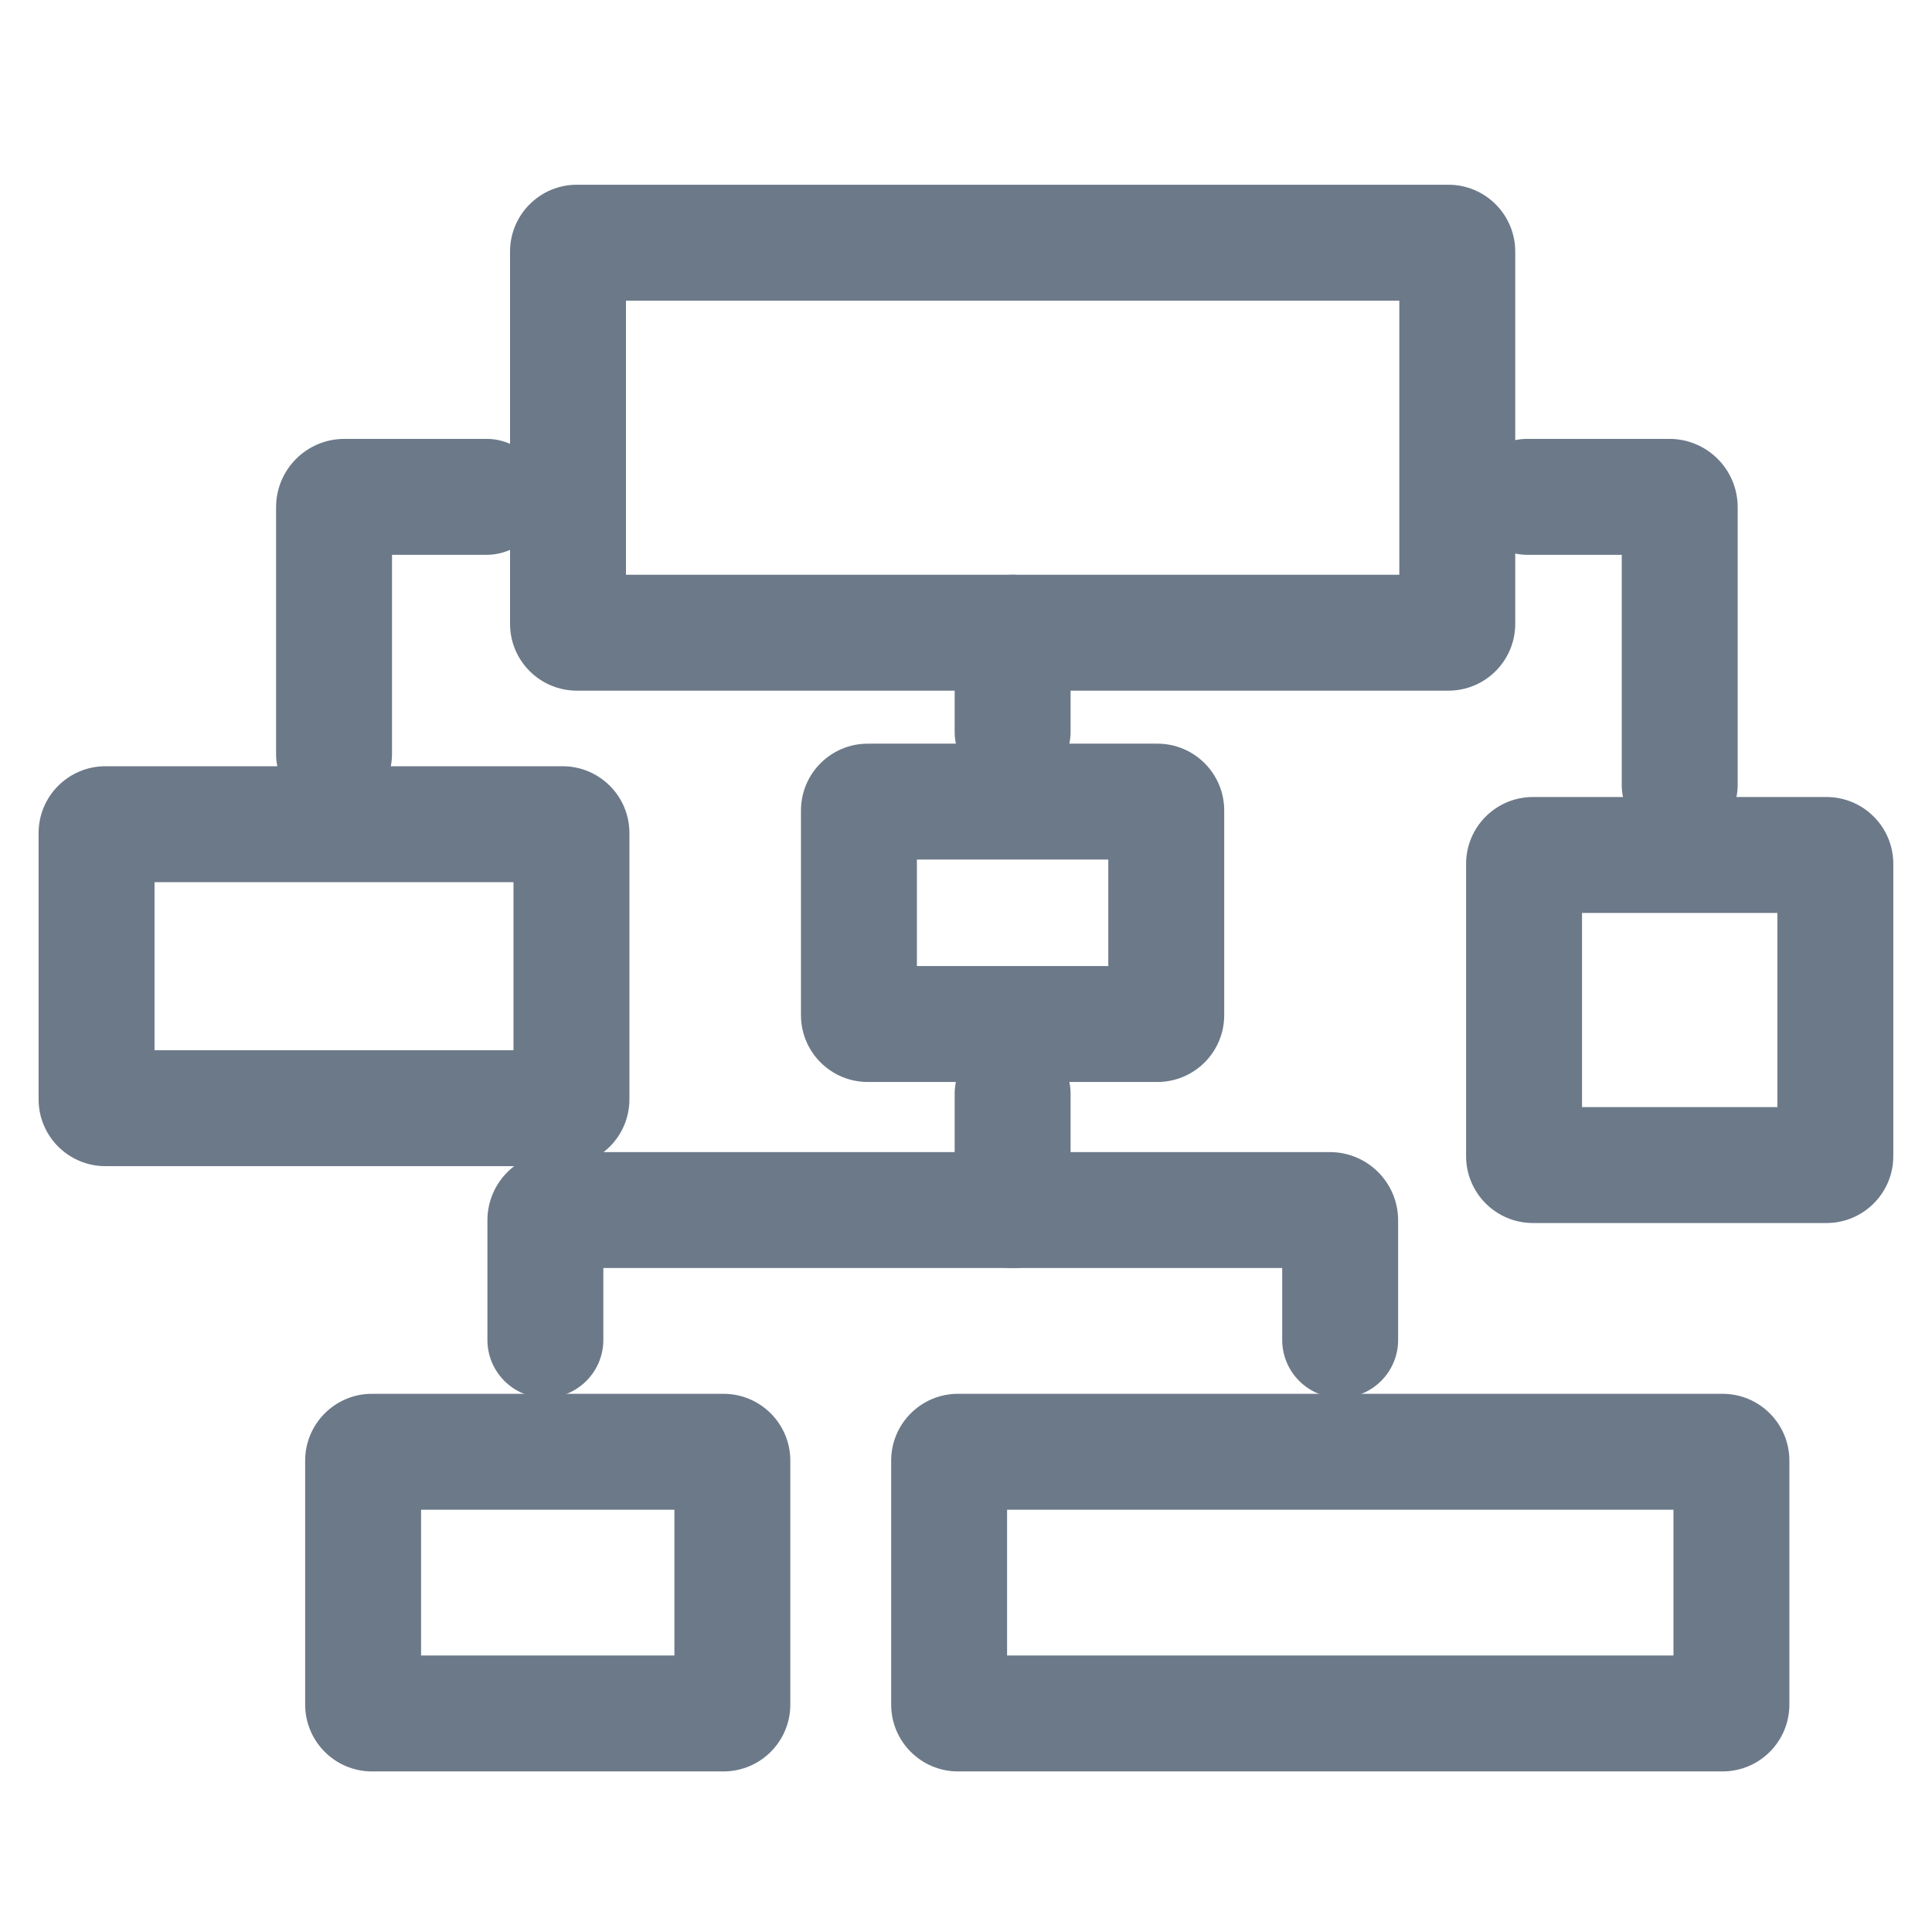<svg width="60" height="60" viewBox="0 0 60 60" fill="none" xmlns="http://www.w3.org/2000/svg">
<path fill-rule="evenodd" clip-rule="evenodd" d="M19.44 9.337V17.849H43.457V9.337H19.44ZM15.84 7.813C15.84 6.667 16.769 5.737 17.915 5.737H44.981C46.128 5.737 47.057 6.667 47.057 7.813V19.373C47.057 20.52 46.128 21.449 44.981 21.449H17.915C16.769 21.449 15.84 20.52 15.84 19.373V7.813Z" fill="#6C7989"/>
<path fill-rule="evenodd" clip-rule="evenodd" d="M45.629 15.43C45.629 14.436 46.435 13.63 47.429 13.63H51.844C53.016 13.63 53.965 14.579 53.965 15.752V24.381C53.965 25.375 53.16 26.181 52.166 26.181C51.171 26.181 50.365 25.375 50.365 24.381V17.23H47.429C46.435 17.23 45.629 16.424 45.629 15.43Z" fill="#6C7989"/>
<path fill-rule="evenodd" clip-rule="evenodd" d="M8.574 15.752C8.574 14.579 9.524 13.63 10.696 13.63H15.111C16.105 13.63 16.911 14.436 16.911 15.43C16.911 16.424 16.105 17.23 15.111 17.23H12.174V23.424C12.174 24.419 11.368 25.224 10.374 25.224C9.38 25.224 8.574 24.419 8.574 23.424V15.752Z" fill="#6C7989"/>
<path fill-rule="evenodd" clip-rule="evenodd" d="M31.448 17.849C32.443 17.849 33.248 18.655 33.248 19.649V22.726C33.248 23.72 32.443 24.526 31.448 24.526C30.454 24.526 29.648 23.72 29.648 22.726V19.649C29.648 18.655 30.454 17.849 31.448 17.849Z" fill="#6C7989"/>
<path fill-rule="evenodd" clip-rule="evenodd" d="M4.799 27.396V32.616H15.947V27.396H4.799ZM1.199 25.871C1.199 24.725 2.128 23.796 3.275 23.796H17.471C18.617 23.796 19.547 24.725 19.547 25.871V34.141C19.547 35.287 18.617 36.216 17.471 36.216H3.275C2.128 36.216 1.199 35.287 1.199 34.141V25.871Z" fill="#6C7989"/>
<path fill-rule="evenodd" clip-rule="evenodd" d="M28.475 26.695V30.002H34.419V26.695H28.475ZM24.875 25.17C24.875 24.024 25.804 23.095 26.951 23.095H35.943C37.089 23.095 38.019 24.024 38.019 25.17V31.527C38.019 32.673 37.089 33.602 35.943 33.602H26.951C25.804 33.602 24.875 32.673 24.875 31.527V25.17Z" fill="#6C7989"/>
<path fill-rule="evenodd" clip-rule="evenodd" d="M49.131 28.352V34.382H55.198V28.352H49.131ZM45.531 26.828C45.531 25.681 46.461 24.752 47.607 24.752H56.723C57.869 24.752 58.798 25.681 58.798 26.828V35.906C58.798 37.052 57.869 37.982 56.723 37.982H47.607C46.461 37.982 45.531 37.052 45.531 35.906V26.828Z" fill="#6C7989"/>
<path fill-rule="evenodd" clip-rule="evenodd" d="M31.276 46.886V51.413H51.971V46.886H31.276ZM27.676 45.362C27.676 44.216 28.605 43.286 29.751 43.286H53.496C54.642 43.286 55.571 44.216 55.571 45.362V52.937C55.571 54.083 54.642 55.013 53.496 55.013H29.751C28.605 55.013 27.676 54.083 27.676 52.937V45.362Z" fill="#6C7989"/>
<path fill-rule="evenodd" clip-rule="evenodd" d="M13.077 46.886V51.413H20.944V46.886H13.077ZM9.477 45.362C9.477 44.216 10.406 43.286 11.552 43.286H22.469C23.615 43.286 24.544 44.216 24.544 45.362V52.937C24.544 54.083 23.615 55.013 22.469 55.013H11.552C10.406 55.013 9.477 54.083 9.477 52.937V45.362Z" fill="#6C7989"/>
<path fill-rule="evenodd" clip-rule="evenodd" d="M31.448 32.173C32.443 32.173 33.248 32.979 33.248 33.973V37.581C33.248 38.575 32.443 39.381 31.448 39.381C30.454 39.381 29.648 38.575 29.648 37.581V33.973C29.648 32.979 30.454 32.173 31.448 32.173Z" fill="#6C7989"/>
<path fill-rule="evenodd" clip-rule="evenodd" d="M15.137 37.901C15.137 36.728 16.086 35.779 17.259 35.779H41.298C42.471 35.779 43.42 36.728 43.42 37.901V41.613C43.42 42.607 42.614 43.413 41.62 43.413C40.626 43.413 39.82 42.607 39.82 41.613V39.379H18.737V41.613C18.737 42.607 17.931 43.413 16.937 43.413C15.943 43.413 15.137 42.607 15.137 41.613V37.901Z" fill="#6C7989"/>
</svg>
